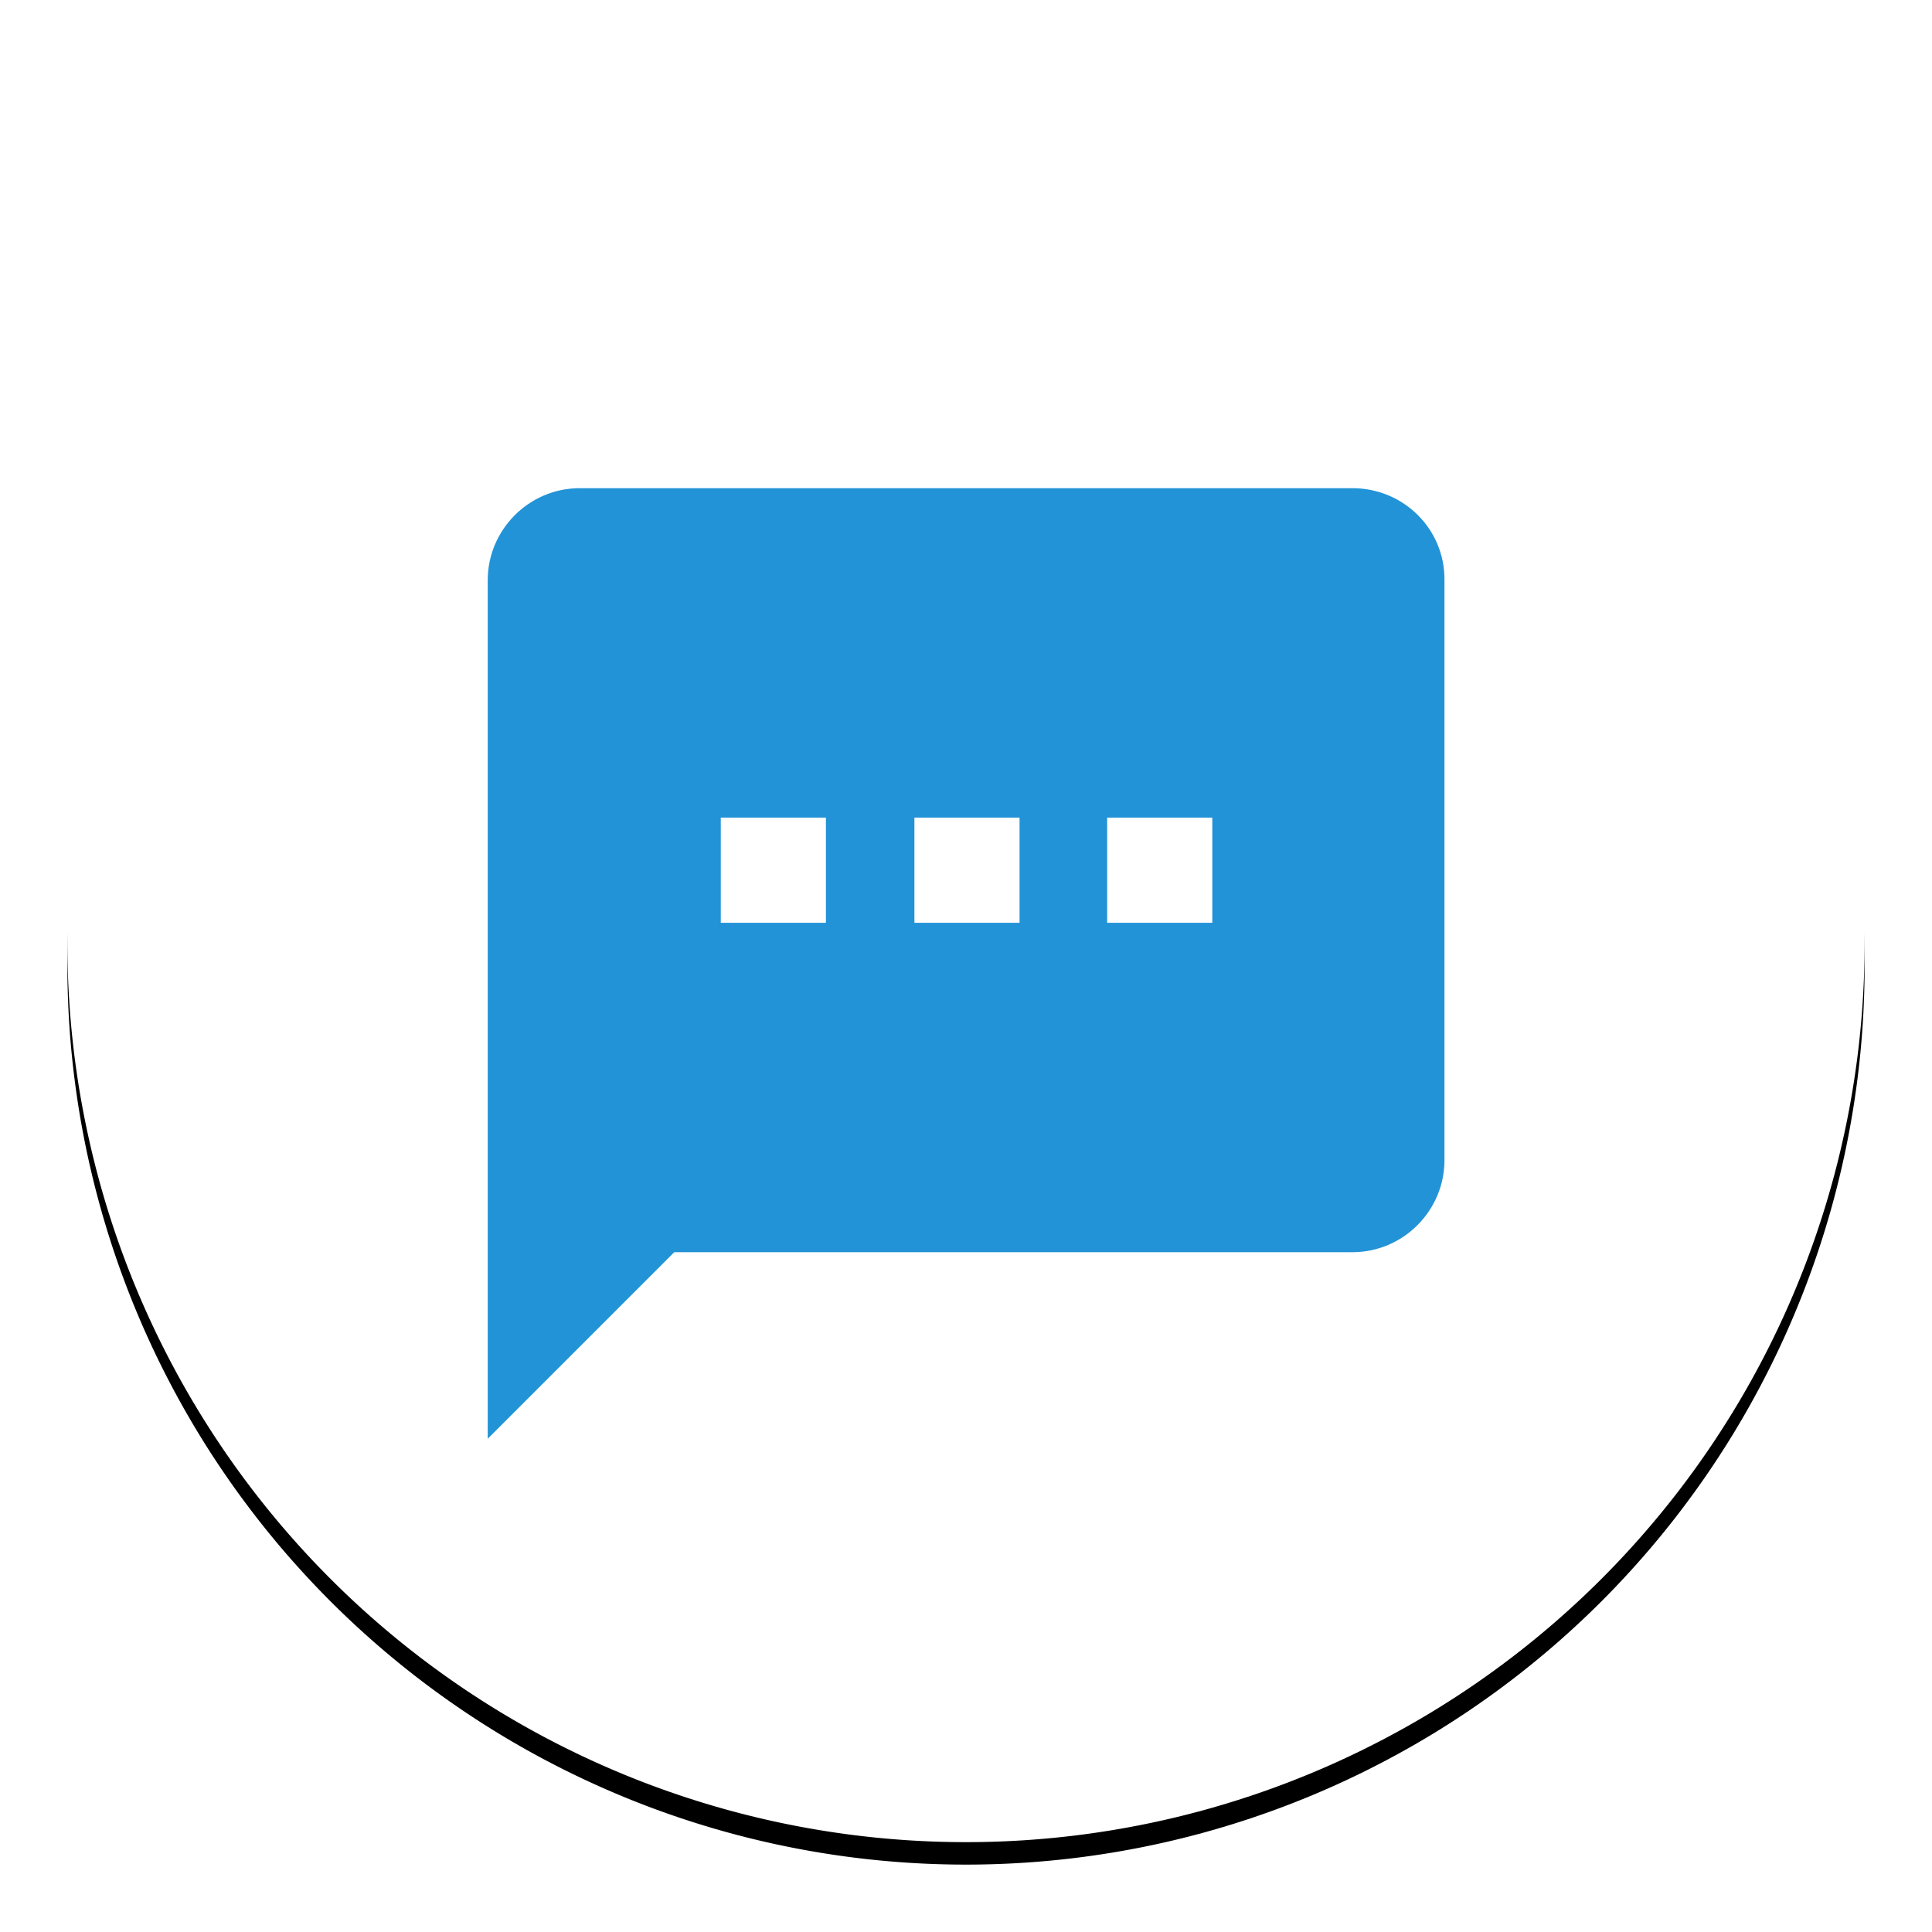 <?xml version="1.0" encoding="UTF-8"?> <svg xmlns="http://www.w3.org/2000/svg" xmlns:xlink="http://www.w3.org/1999/xlink" id="master-artboard" viewBox="0 0 172 172" version="1.1" x="0px" y="0px" style="enable-background:new 0 0 1400 980;" width="172px" height="172px"><defs><path d="M 160 80 A 80 80 0 0 1 80 160 A 80 80 0 0 1 0 80 A 80 80 0 0 1 80 0 A 80 80 0 0 1 160 80 Z" id="path-1"></path><filter x="-6.2%" y="-5.0%" width="112.5%" height="112.5%" id="filter-2"><feOffset dx="0" dy="2" in="SourceAlpha" result="shadowOffsetOuter1"></feOffset><feGaussianBlur stdDeviation="3" in="shadowOffsetOuter1" result="shadowBlurOuter1"></feGaussianBlur><feColorMatrix values="0 0 0 0 0 0 0 0 0 0 0 0 0 0 0 0 0 0 0.11 0" type="matrix" in="shadowBlurOuter1"></feColorMatrix></filter><filter x="-6.2%" y="-5.0%" width="112.5%" height="112.5%" id="filter-1"><feOffset dx="0" dy="2" in="SourceAlpha" result="shadowOffsetOuter1"></feOffset><feGaussianBlur stdDeviation="3" in="shadowOffsetOuter1" result="shadowBlurOuter1"></feGaussianBlur><feColorMatrix values="0 0 0 0 0 0 0 0 0 0 0 0 0 0 0 0 0 0 0.11 0" type="matrix" in="shadowBlurOuter1"></feColorMatrix></filter><filter x="-6.2%" y="-5.0%" width="112.5%" height="112.5%" id="filter-3"><feOffset dx="0" dy="2" in="SourceAlpha" result="shadowOffsetOuter1"></feOffset><feGaussianBlur stdDeviation="3" in="shadowOffsetOuter1" result="shadowBlurOuter1"></feGaussianBlur><feColorMatrix values="0 0 0 0 0 0 0 0 0 0 0 0 0 0 0 0 0 0 0.11 0" type="matrix" in="shadowBlurOuter1"></feColorMatrix></filter><filter x="-6.2%" y="-5.0%" width="112.5%" height="112.5%" id="filter-4"><feOffset dx="0" dy="2" in="SourceAlpha" result="shadowOffsetOuter1"></feOffset><feGaussianBlur stdDeviation="3" in="shadowOffsetOuter1" result="shadowBlurOuter1"></feGaussianBlur><feColorMatrix values="0 0 0 0 0 0 0 0 0 0 0 0 0 0 0 0 0 0 0.11 0" type="matrix" in="shadowBlurOuter1"></feColorMatrix></filter><filter x="-6.2%" y="-5.0%" width="112.5%" height="112.5%" id="filter-5"><feOffset dx="0" dy="2" in="SourceAlpha" result="shadowOffsetOuter1"></feOffset><feGaussianBlur stdDeviation="3" in="shadowOffsetOuter1" result="shadowBlurOuter1"></feGaussianBlur><feColorMatrix values="0 0 0 0 0 0 0 0 0 0 0 0 0 0 0 0 0 0 0.11 0" type="matrix" in="shadowBlurOuter1"></feColorMatrix></filter><filter x="-6.2%" y="-5.0%" width="112.5%" height="112.5%" id="filter-6"><feOffset dx="0" dy="2" in="SourceAlpha" result="shadowOffsetOuter1"></feOffset><feGaussianBlur stdDeviation="3" in="shadowOffsetOuter1" result="shadowBlurOuter1"></feGaussianBlur><feColorMatrix values="0 0 0 0 0 0 0 0 0 0 0 0 0 0 0 0 0 0 0.11 0" type="matrix" in="shadowBlurOuter1"></feColorMatrix></filter><filter x="-6.2%" y="-5.0%" width="112.5%" height="112.5%" id="filter-7"><feOffset dx="0" dy="2" in="SourceAlpha" result="shadowOffsetOuter1"></feOffset><feGaussianBlur stdDeviation="3" in="shadowOffsetOuter1" result="shadowBlurOuter1"></feGaussianBlur><feColorMatrix values="0 0 0 0 0 0 0 0 0 0 0 0 0 0 0 0 0 0 0.11 0" type="matrix" in="shadowBlurOuter1"></feColorMatrix></filter><filter x="-6.2%" y="-5.0%" width="112.5%" height="112.5%" id="filter-8"><feOffset dx="0" dy="2" in="SourceAlpha" result="shadowOffsetOuter1"></feOffset><feGaussianBlur stdDeviation="3" in="shadowOffsetOuter1" result="shadowBlurOuter1"></feGaussianBlur><feColorMatrix values="0 0 0 0 0 0 0 0 0 0 0 0 0 0 0 0 0 0 0.11 0" type="matrix" in="shadowBlurOuter1"></feColorMatrix></filter><filter x="-6.2%" y="-5.0%" width="112.5%" height="112.5%" id="filter-9"><feOffset dx="0" dy="2" in="SourceAlpha" result="shadowOffsetOuter1"></feOffset><feGaussianBlur stdDeviation="3" in="shadowOffsetOuter1" result="shadowBlurOuter1"></feGaussianBlur><feColorMatrix values="0 0 0 0 0 0 0 0 0 0 0 0 0 0 0 0 0 0 0.11 0" type="matrix" in="shadowBlurOuter1"></feColorMatrix></filter><filter x="-6.2%" y="-5.0%" width="112.5%" height="112.5%" id="filter-10"><feOffset dx="0" dy="2" in="SourceAlpha" result="shadowOffsetOuter1"></feOffset><feGaussianBlur stdDeviation="3" in="shadowOffsetOuter1" result="shadowBlurOuter1"></feGaussianBlur><feColorMatrix values="0 0 0 0 0 0 0 0 0 0 0 0 0 0 0 0 0 0 0.11 0" type="matrix" in="shadowBlurOuter1"></feColorMatrix></filter><filter x="-6.2%" y="-5.0%" width="112.5%" height="112.5%" id="filter-11"><feOffset dx="0" dy="2" in="SourceAlpha" result="shadowOffsetOuter1"></feOffset><feGaussianBlur stdDeviation="3" in="shadowOffsetOuter1" result="shadowBlurOuter1"></feGaussianBlur><feColorMatrix values="0 0 0 0 0 0 0 0 0 0 0 0 0 0 0 0 0 0 0.11 0" type="matrix" in="shadowBlurOuter1"></feColorMatrix></filter><filter x="-6.2%" y="-5.0%" width="112.5%" height="112.5%" id="filter-12"><feOffset dx="0" dy="2" in="SourceAlpha" result="shadowOffsetOuter1"></feOffset><feGaussianBlur stdDeviation="3" in="shadowOffsetOuter1" result="shadowBlurOuter1"></feGaussianBlur><feColorMatrix values="0 0 0 0 0 0 0 0 0 0 0 0 0 0 0 0 0 0 0.11 0" type="matrix" in="shadowBlurOuter1"></feColorMatrix></filter><filter x="-6.2%" y="-5.0%" width="112.5%" height="112.5%" id="filter-13"><feOffset dx="0" dy="2" in="SourceAlpha" result="shadowOffsetOuter1"></feOffset><feGaussianBlur stdDeviation="3" in="shadowOffsetOuter1" result="shadowBlurOuter1"></feGaussianBlur><feColorMatrix values="0 0 0 0 0 0 0 0 0 0 0 0 0 0 0 0 0 0 0.11 0" type="matrix" in="shadowBlurOuter1"></feColorMatrix></filter><filter x="-6.2%" y="-5.0%" width="112.5%" height="112.5%" id="filter-14"><feOffset dx="0" dy="2" in="SourceAlpha" result="shadowOffsetOuter1"></feOffset><feGaussianBlur stdDeviation="3" in="shadowOffsetOuter1" result="shadowBlurOuter1"></feGaussianBlur><feColorMatrix values="0 0 0 0 0 0 0 0 0 0 0 0 0 0 0 0 0 0 0.11 0" type="matrix" in="shadowBlurOuter1"></feColorMatrix></filter><filter x="-6.2%" y="-5.0%" width="112.5%" height="112.5%" id="filter-15"><feOffset dx="0" dy="2" in="SourceAlpha" result="shadowOffsetOuter1"></feOffset><feGaussianBlur stdDeviation="3" in="shadowOffsetOuter1" result="shadowBlurOuter1"></feGaussianBlur><feColorMatrix values="0 0 0 0 0 0 0 0 0 0 0 0 0 0 0 0 0 0 0.11 0" type="matrix" in="shadowBlurOuter1"></feColorMatrix></filter><filter x="-6.2%" y="-5.0%" width="112.5%" height="112.5%" id="filter-16"><feOffset dx="0" dy="2" in="SourceAlpha" result="shadowOffsetOuter1"></feOffset><feGaussianBlur stdDeviation="3" in="shadowOffsetOuter1" result="shadowBlurOuter1"></feGaussianBlur><feColorMatrix values="0 0 0 0 0 0 0 0 0 0 0 0 0 0 0 0 0 0 0.11 0" type="matrix" in="shadowBlurOuter1"></feColorMatrix></filter><filter x="-6.2%" y="-5.0%" width="112.5%" height="112.5%" id="filter-17"><feOffset dx="0" dy="2" in="SourceAlpha" result="shadowOffsetOuter1"></feOffset><feGaussianBlur stdDeviation="3" in="shadowOffsetOuter1" result="shadowBlurOuter1"></feGaussianBlur><feColorMatrix values="0 0 0 0 0 0 0 0 0 0 0 0 0 0 0 0 0 0 0.11 0" type="matrix" in="shadowBlurOuter1"></feColorMatrix></filter><filter x="-6.2%" y="-5.0%" width="112.5%" height="112.5%" id="filter-18"><feOffset dx="0" dy="2" in="SourceAlpha" result="shadowOffsetOuter1"></feOffset><feGaussianBlur stdDeviation="3" in="shadowOffsetOuter1" result="shadowBlurOuter1"></feGaussianBlur><feColorMatrix values="0 0 0 0 0 0 0 0 0 0 0 0 0 0 0 0 0 0 0.11 0" type="matrix" in="shadowBlurOuter1"></feColorMatrix></filter><filter x="-6.2%" y="-5.0%" width="112.5%" height="112.5%" id="filter-19"><feOffset dx="0" dy="2" in="SourceAlpha" result="shadowOffsetOuter1"></feOffset><feGaussianBlur stdDeviation="3" in="shadowOffsetOuter1" result="shadowBlurOuter1"></feGaussianBlur><feColorMatrix values="0 0 0 0 0 0 0 0 0 0 0 0 0 0 0 0 0 0 0.11 0" type="matrix" in="shadowBlurOuter1"></feColorMatrix></filter><filter x="-6.2%" y="-5.0%" width="112.5%" height="112.5%" id="filter-20"><feOffset dx="0" dy="2" in="SourceAlpha" result="shadowOffsetOuter1"></feOffset><feGaussianBlur stdDeviation="3" in="shadowOffsetOuter1" result="shadowBlurOuter1"></feGaussianBlur><feColorMatrix values="0 0 0 0 0 0 0 0 0 0 0 0 0 0 0 0 0 0 0.11 0" type="matrix" in="shadowBlurOuter1"></feColorMatrix></filter><filter x="-6.2%" y="-5.0%" width="112.5%" height="112.5%" id="filter-21"><feOffset dx="0" dy="2" in="SourceAlpha" result="shadowOffsetOuter1"></feOffset><feGaussianBlur stdDeviation="3" in="shadowOffsetOuter1" result="shadowBlurOuter1"></feGaussianBlur><feColorMatrix values="0 0 0 0 0 0 0 0 0 0 0 0 0 0 0 0 0 0 0.11 0" type="matrix" in="shadowBlurOuter1"></feColorMatrix></filter><filter x="-6.2%" y="-5.0%" width="112.5%" height="112.5%" id="filter-22"><feOffset dx="0" dy="2" in="SourceAlpha" result="shadowOffsetOuter1"></feOffset><feGaussianBlur stdDeviation="3" in="shadowOffsetOuter1" result="shadowBlurOuter1"></feGaussianBlur><feColorMatrix values="0 0 0 0 0 0 0 0 0 0 0 0 0 0 0 0 0 0 0.11 0" type="matrix" in="shadowBlurOuter1"></feColorMatrix></filter><filter x="-6.2%" y="-5.0%" width="112.5%" height="112.5%" id="filter-23"><feOffset dx="0" dy="2" in="SourceAlpha" result="shadowOffsetOuter1"></feOffset><feGaussianBlur stdDeviation="3" in="shadowOffsetOuter1" result="shadowBlurOuter1"></feGaussianBlur><feColorMatrix values="0 0 0 0 0 0 0 0 0 0 0 0 0 0 0 0 0 0 0.11 0" type="matrix" in="shadowBlurOuter1"></feColorMatrix></filter><filter x="-6.2%" y="-5.0%" width="112.5%" height="112.5%" id="filter-24"><feOffset dx="0" dy="2" in="SourceAlpha" result="shadowOffsetOuter1"></feOffset><feGaussianBlur stdDeviation="3" in="shadowOffsetOuter1" result="shadowBlurOuter1"></feGaussianBlur><feColorMatrix values="0 0 0 0 0 0 0 0 0 0 0 0 0 0 0 0 0 0 0.11 0" type="matrix" in="shadowBlurOuter1"></feColorMatrix></filter><filter x="-6.2%" y="-5.0%" width="112.5%" height="112.5%" id="filter-25"><feOffset dx="0" dy="2" in="SourceAlpha" result="shadowOffsetOuter1"></feOffset><feGaussianBlur stdDeviation="3" in="shadowOffsetOuter1" result="shadowBlurOuter1"></feGaussianBlur><feColorMatrix values="0 0 0 0 0 0 0 0 0 0 0 0 0 0 0 0 0 0 0.11 0" type="matrix" in="shadowBlurOuter1"></feColorMatrix></filter><filter x="-6.2%" y="-5.0%" width="112.5%" height="112.5%" id="filter-26"><feOffset dx="0" dy="2" in="SourceAlpha" result="shadowOffsetOuter1"></feOffset><feGaussianBlur stdDeviation="3" in="shadowOffsetOuter1" result="shadowBlurOuter1"></feGaussianBlur><feColorMatrix values="0 0 0 0 0 0 0 0 0 0 0 0 0 0 0 0 0 0 0.11 0" type="matrix" in="shadowBlurOuter1"></feColorMatrix></filter></defs><g transform="matrix(1, 0, 0, 1, 0, 0)"><rect id="ee-background" x="0" y="0" width="172" height="172" style="fill: white; fill-opacity: 0; pointer-events: none;"></rect></g><g transform="matrix(1, 0, 0, 1, 0, 0)"><rect id="rect-1" x="0" y="0" width="172" height="172" style="fill: white; fill-opacity: 0; pointer-events: none;"></rect></g><g transform="matrix(1, 0, 0, 1, 0, 0)"><rect id="rect-2" x="0" y="0" width="172" height="172" style="fill: white; fill-opacity: 0; pointer-events: none;"></rect></g><g transform="matrix(1, 0, 0, 1, 0, 0)"><rect id="rect-3" x="0" y="0" width="172" height="172" style="fill: white; fill-opacity: 0; pointer-events: none;"></rect><g transform="matrix(0.861, 0, 0, 0.861, -46.187, -56.084)"><g transform="matrix(1, 0, 0, 1, 0, 0)"><path class="st0" d="M198.4,108.6h-88.2c-6.1,0-11,5-11,11v99.2l22-22h77.2c6.1,0,11-5,11-11v-66.1&#10;&#9;&#9;C209.5,113.5,204.5,108.6,198.4,108.6L198.4,108.6z M137.8,158.2h-11v-11h11V158.2z M159.9,158.2h-11v-11h11V158.2z M181.9,158.2&#10;&#9;&#9;h-11v-11h11V158.2z M181.9,158.2" style="fill: rgb(94, 167, 255); opacity: 1;"></path></g></g><g transform="matrix(1, 0, 0, 1, 0, 7.105427357601002e-15)"><title>Group 10</title><desc>Created with Sketch.</desc><g id="g-1" stroke="none" stroke-width="1" fill="none" fill-rule="evenodd" transform="translate(-874, -1952)"><g id="g-2" transform="translate(880, 1956)"><g id="g-3" transform="matrix(1, 0, 0, 1, 0, 0)"><use fill="black" fill-opacity="1" filter="url(#filter-2)" xlink:href="#path-1"></use><use fill="#FFFFFF" fill-rule="evenodd" xlink:href="#path-1"></use></g></g></g></g><g transform="matrix(0.78, 0, 0, 0.78, -34.345, -41.636)"><g transform="matrix(1, 0, 0, 1, 0, 0)"><path class="st0" d="M198.4,108.6h-88.2c-6.1,0-11,5-11,11v99.2l22-22h77.2c6.1,0,11-5,11-11v-66.1&#10;&#9;&#9;C209.5,113.5,204.5,108.6,198.4,108.6L198.4,108.6z M137.8,158.2h-11v-11h11V158.2z M159.9,158.2h-11v-11h11V158.2z M181.9,158.2&#10;&#9;&#9;h-11v-11h11V158.2z M181.9,158.2" style="fill: rgb(34, 147, 215); opacity: 1; stroke: rgb(255, 255, 255);"></path></g></g></g></svg> 